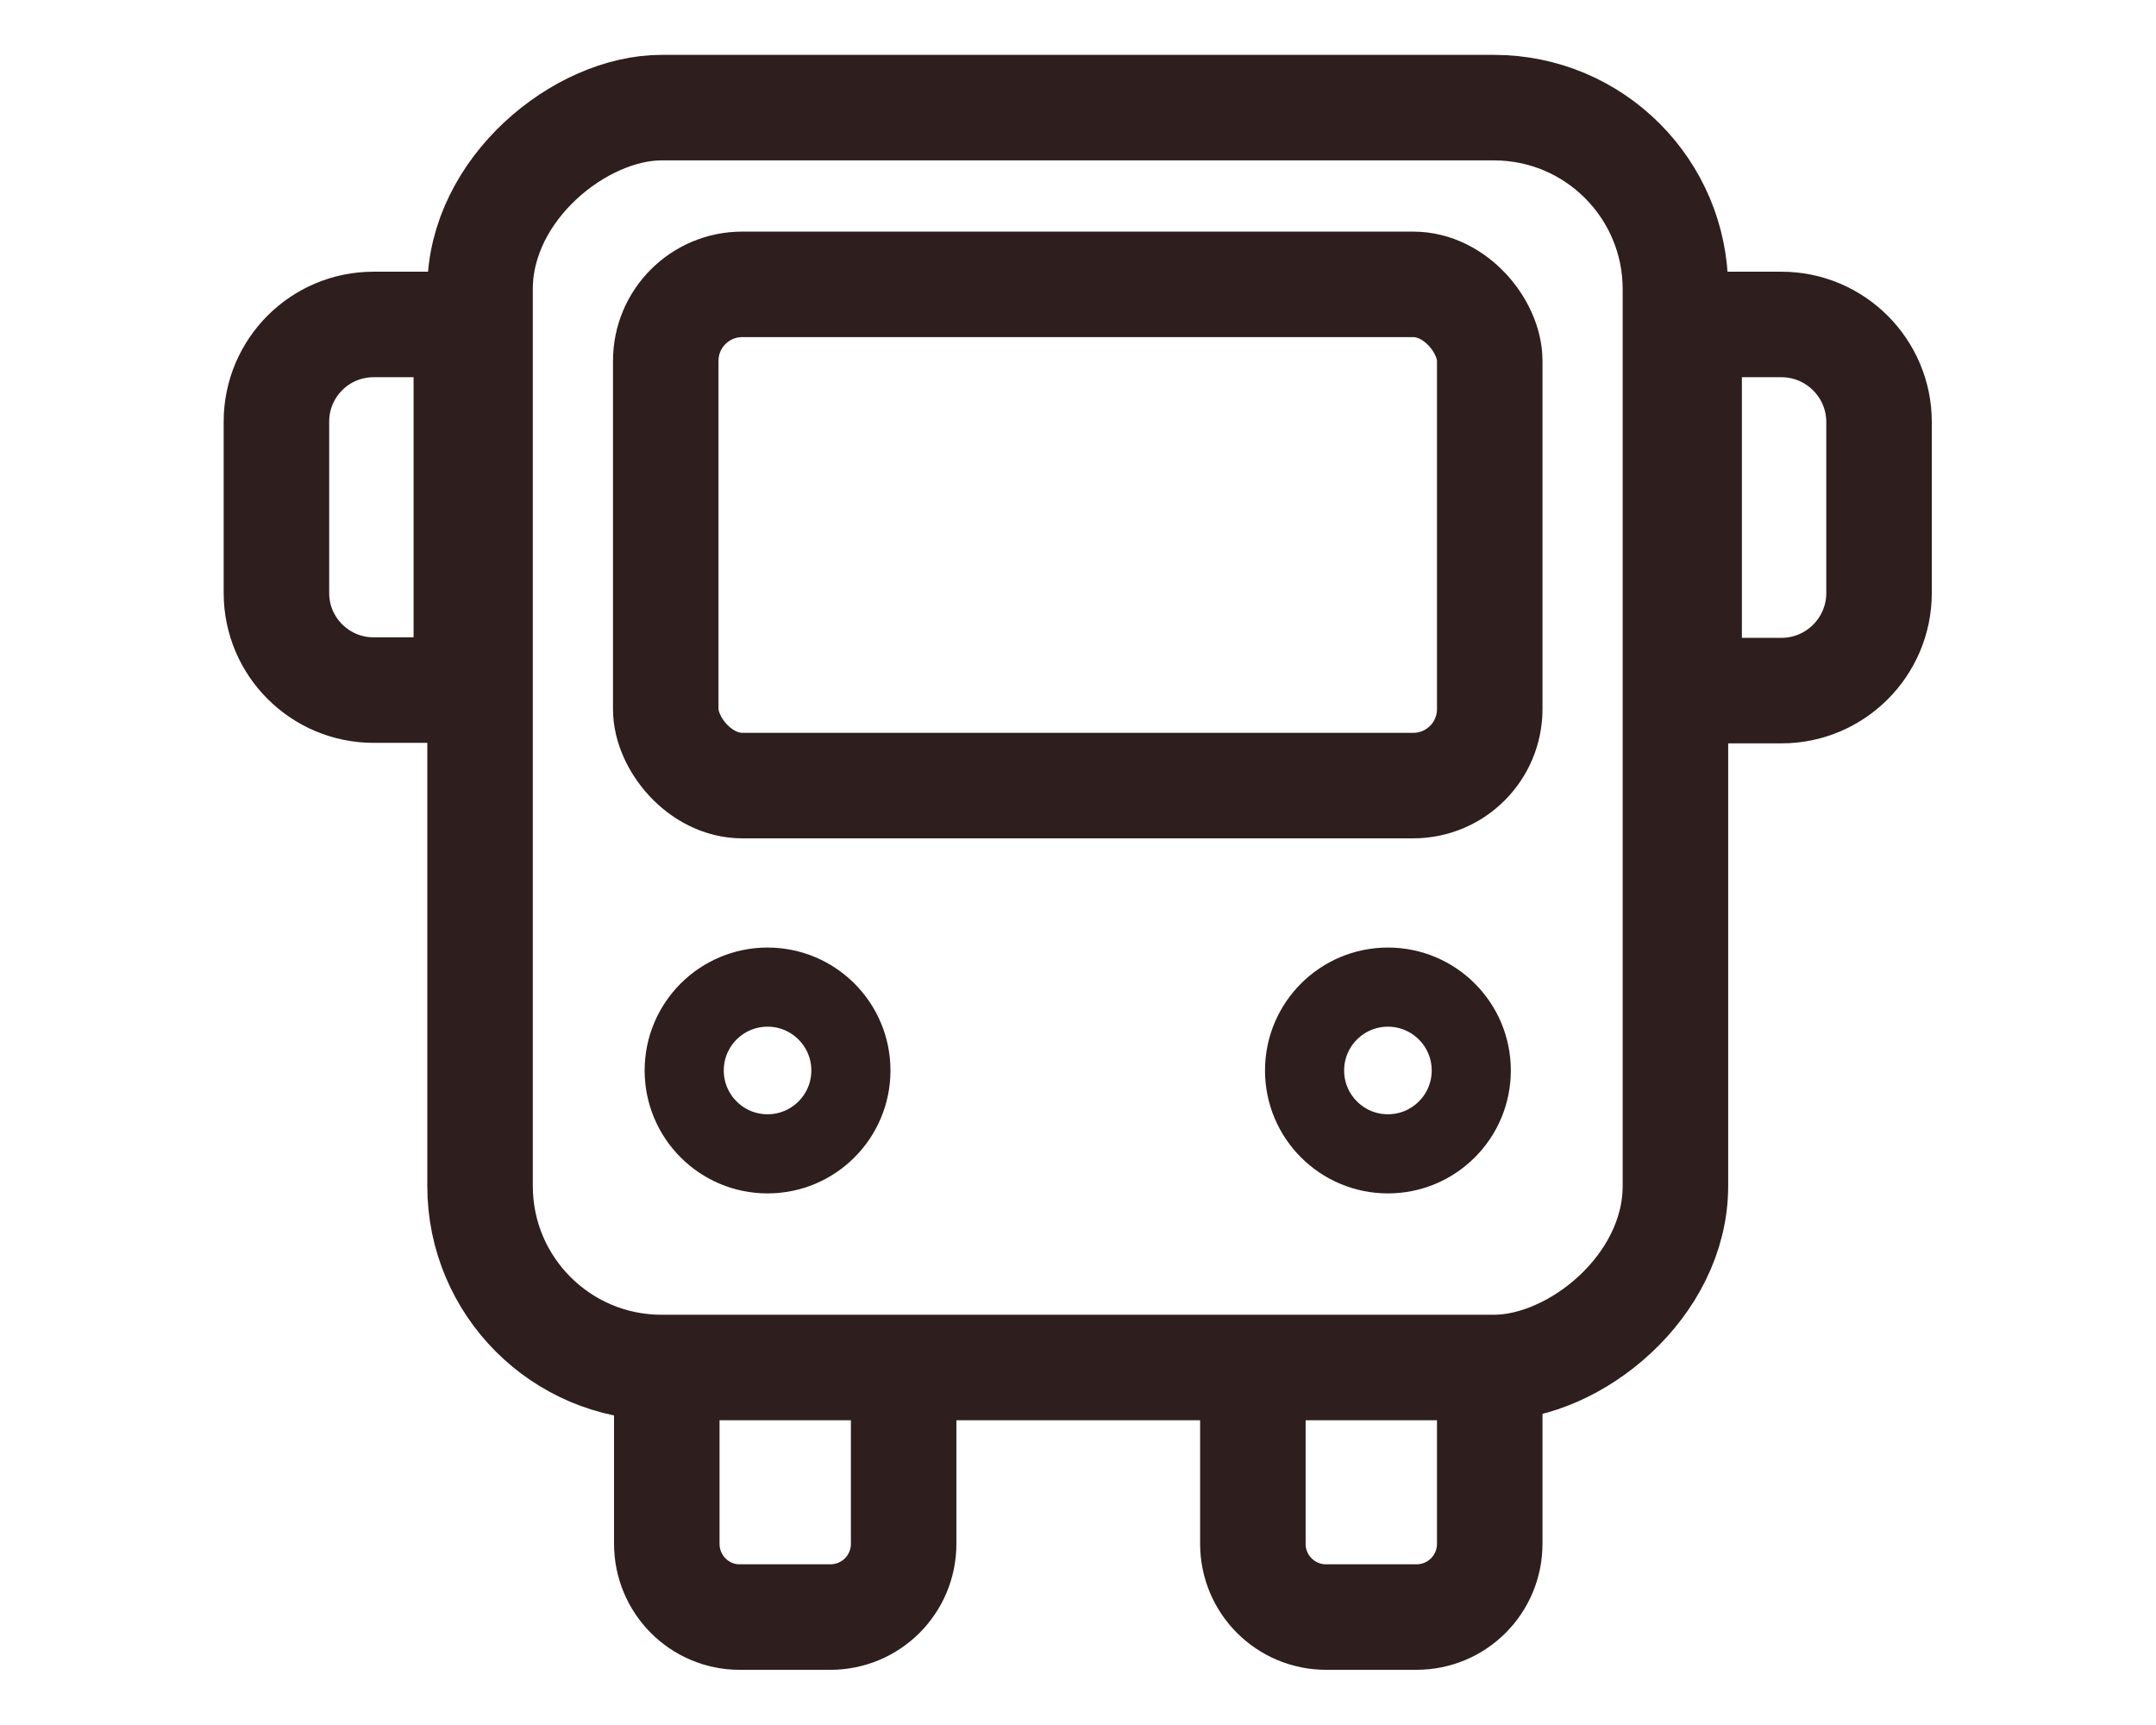 <?xml version="1.0" encoding="UTF-8"?>
<svg id="Layer_1" xmlns="http://www.w3.org/2000/svg" version="1.1" viewBox="0 0 40.87 32.69">
  <!-- Generator: Adobe Illustrator 29.6.1, SVG Export Plug-In . SVG Version: 2.1.1 Build 9)  -->
  <defs>
    <style>
      .st0 {
        stroke-width: 2px;
      }

      .st0, .st1 {
        fill: none;
        stroke: #2e1e1e;
        stroke-linecap: round;
        stroke-linejoin: round;
      }

      .st1 {
        stroke-width: 1.5px;
      }
    </style>
  </defs>
  <g>
    <path class="st0" d="M17.13,25.93v3.33c0,.77-.62,1.39-1.39,1.39h-1.72c-.76,0-1.38-.62-1.38-1.39v-3.33"/>
    <path class="st0" d="M28.24,25.93v3.33c0,.77-.62,1.39-1.39,1.39h-1.71c-.77,0-1.39-.62-1.39-1.39v-3.33"/>
  </g>
  <rect class="st0" x="8.49" y="2.66" width="23.88" height="22.66" rx="3.44" ry="3.44" transform="translate(34.42 -6.45) rotate(90)"/>
  <g>
    <circle class="st1" cx="14.55" cy="20.29" r="1.58"/>
    <circle class="st1" cx="26.31" cy="20.29" r="1.58"/>
  </g>
  <path class="st0" d="M32.02,6.15h1.75c1.02,0,1.85.83,1.85,1.85v3.24c0,1.02-.83,1.85-1.85,1.85h-1.75v-6.93h0Z"/>
  <path class="st0" d="M7.08,6.15h1.76v6.93h-1.76c-1.01,0-1.84-.82-1.84-1.84v-3.25c0-1.01.82-1.84,1.84-1.84Z"/>
  <rect class="st0" x="12.62" y="5.39" width="15.62" height="9.5" rx="1.45" ry="1.45"/>
</svg>